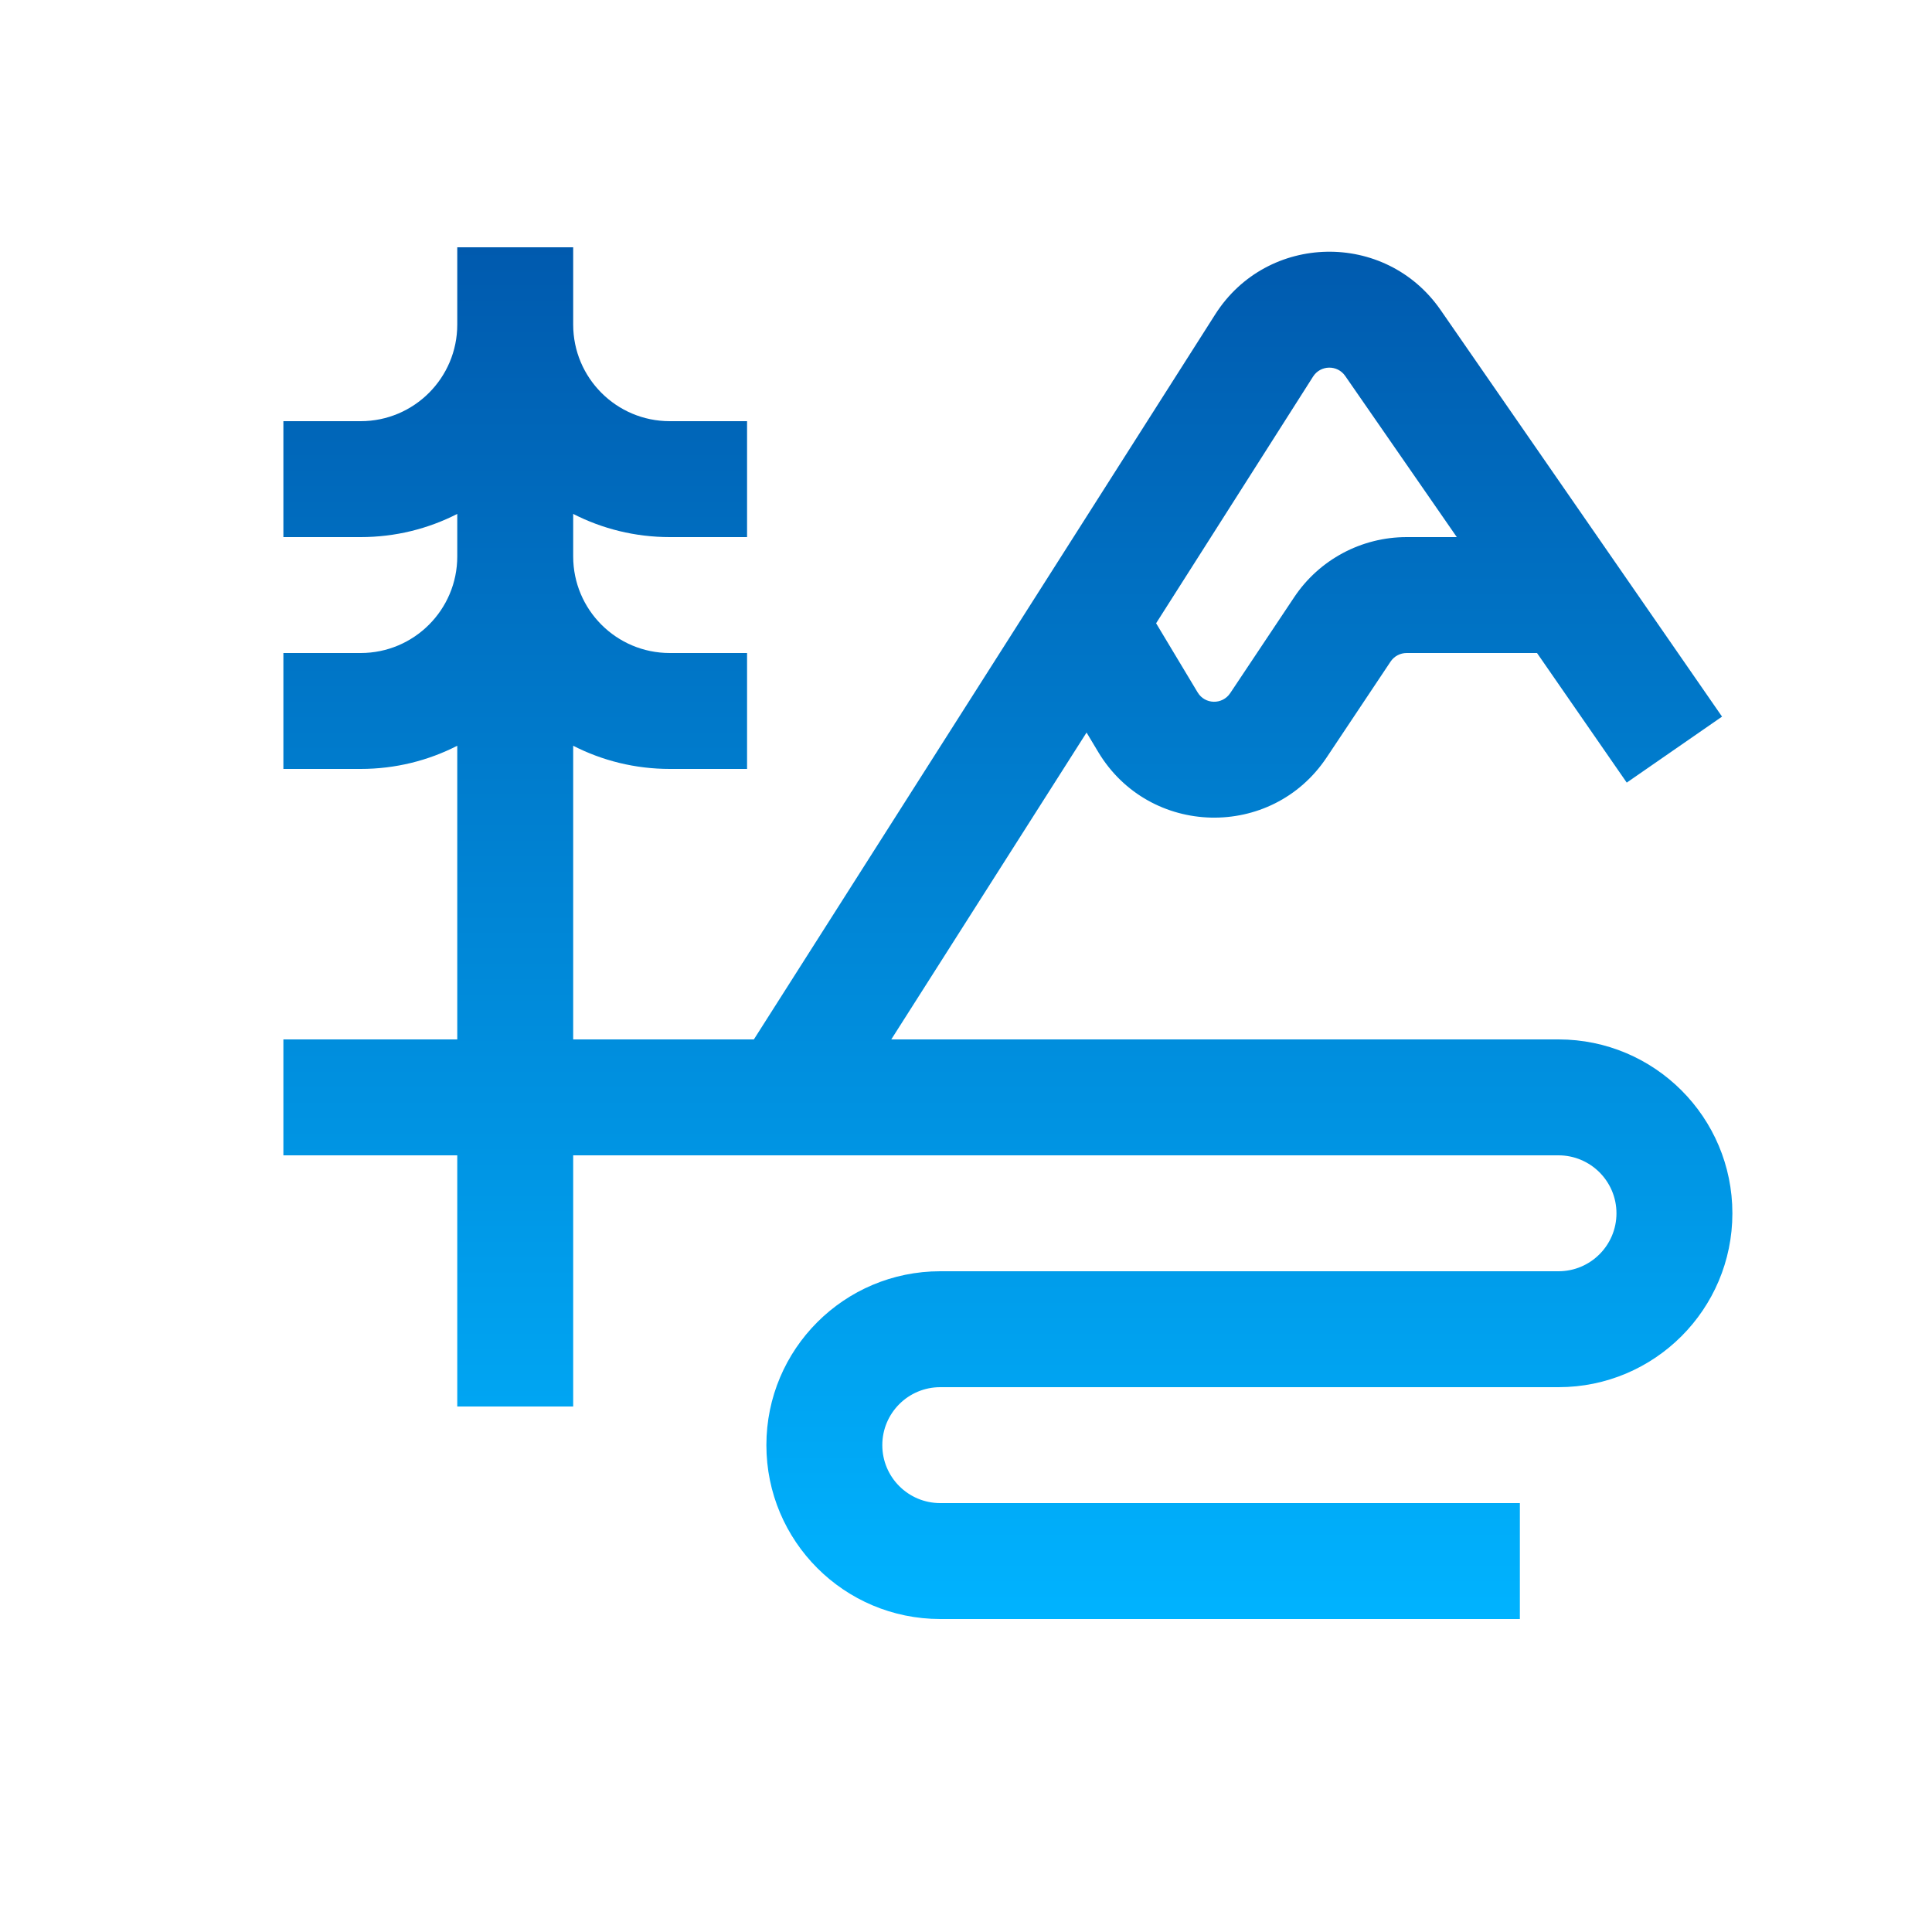 <svg width="25" height="25" viewBox="0 0 25 25" fill="none" xmlns="http://www.w3.org/2000/svg">
<path fill-rule="evenodd" clip-rule="evenodd" d="M5.917 9.65C5.542 9.842 5.117 9.95 4.667 9.95H3.667V8.45H4.667C5.357 8.45 5.917 7.89 5.917 7.2V6.65C5.542 6.842 5.117 6.95 4.667 6.95H3.667V5.45H4.667C5.357 5.45 5.917 4.89 5.917 4.2V3.2H7.417V4.2C7.417 4.89 7.976 5.45 8.667 5.45H9.667V6.95H8.667C8.217 6.95 7.792 6.842 7.417 6.65V7.2C7.417 7.89 7.976 8.45 8.667 8.45H9.667V9.95H8.667C8.217 9.95 7.792 9.842 7.417 9.65V13.45H9.755L15.725 4.068C16.397 3.012 17.928 2.982 18.641 4.011L22.283 9.273L21.05 10.127L19.889 8.45H18.202C18.118 8.45 18.04 8.492 17.994 8.561L17.167 9.801C16.455 10.87 14.872 10.832 14.211 9.731L14.06 9.479L11.533 13.45H20.167C21.409 13.45 22.417 14.457 22.417 15.7C22.417 16.943 21.409 17.95 20.167 17.95H12.167C11.752 17.95 11.417 18.286 11.417 18.7C11.417 19.114 11.752 19.45 12.167 19.45H19.667V20.95H12.167C10.924 20.95 9.917 19.943 9.917 18.7C9.917 17.457 10.924 16.45 12.167 16.45H20.167C20.581 16.45 20.917 16.114 20.917 15.7C20.917 15.286 20.581 14.95 20.167 14.95H7.417V18.2H5.917V14.95H3.667V13.45H5.917V9.65ZM16.991 4.873C17.087 4.722 17.306 4.718 17.407 4.865L18.851 6.95H18.202C17.617 6.95 17.07 7.242 16.746 7.729L15.919 8.969C15.817 9.122 15.591 9.117 15.497 8.959L14.96 8.065L16.991 4.873Z" fill="url(#paint0_linear_1566_1455)"/>
<defs>
<linearGradient id="paint0_linear_1566_1455" x1="13.042" y1="3.2" x2="13.042" y2="20.95" gradientUnits="userSpaceOnUse">
<stop stop-color="#005AAE"/>
<stop offset="1" stop-color="#00B3FF"/>
</linearGradient>
</defs>
</svg>

